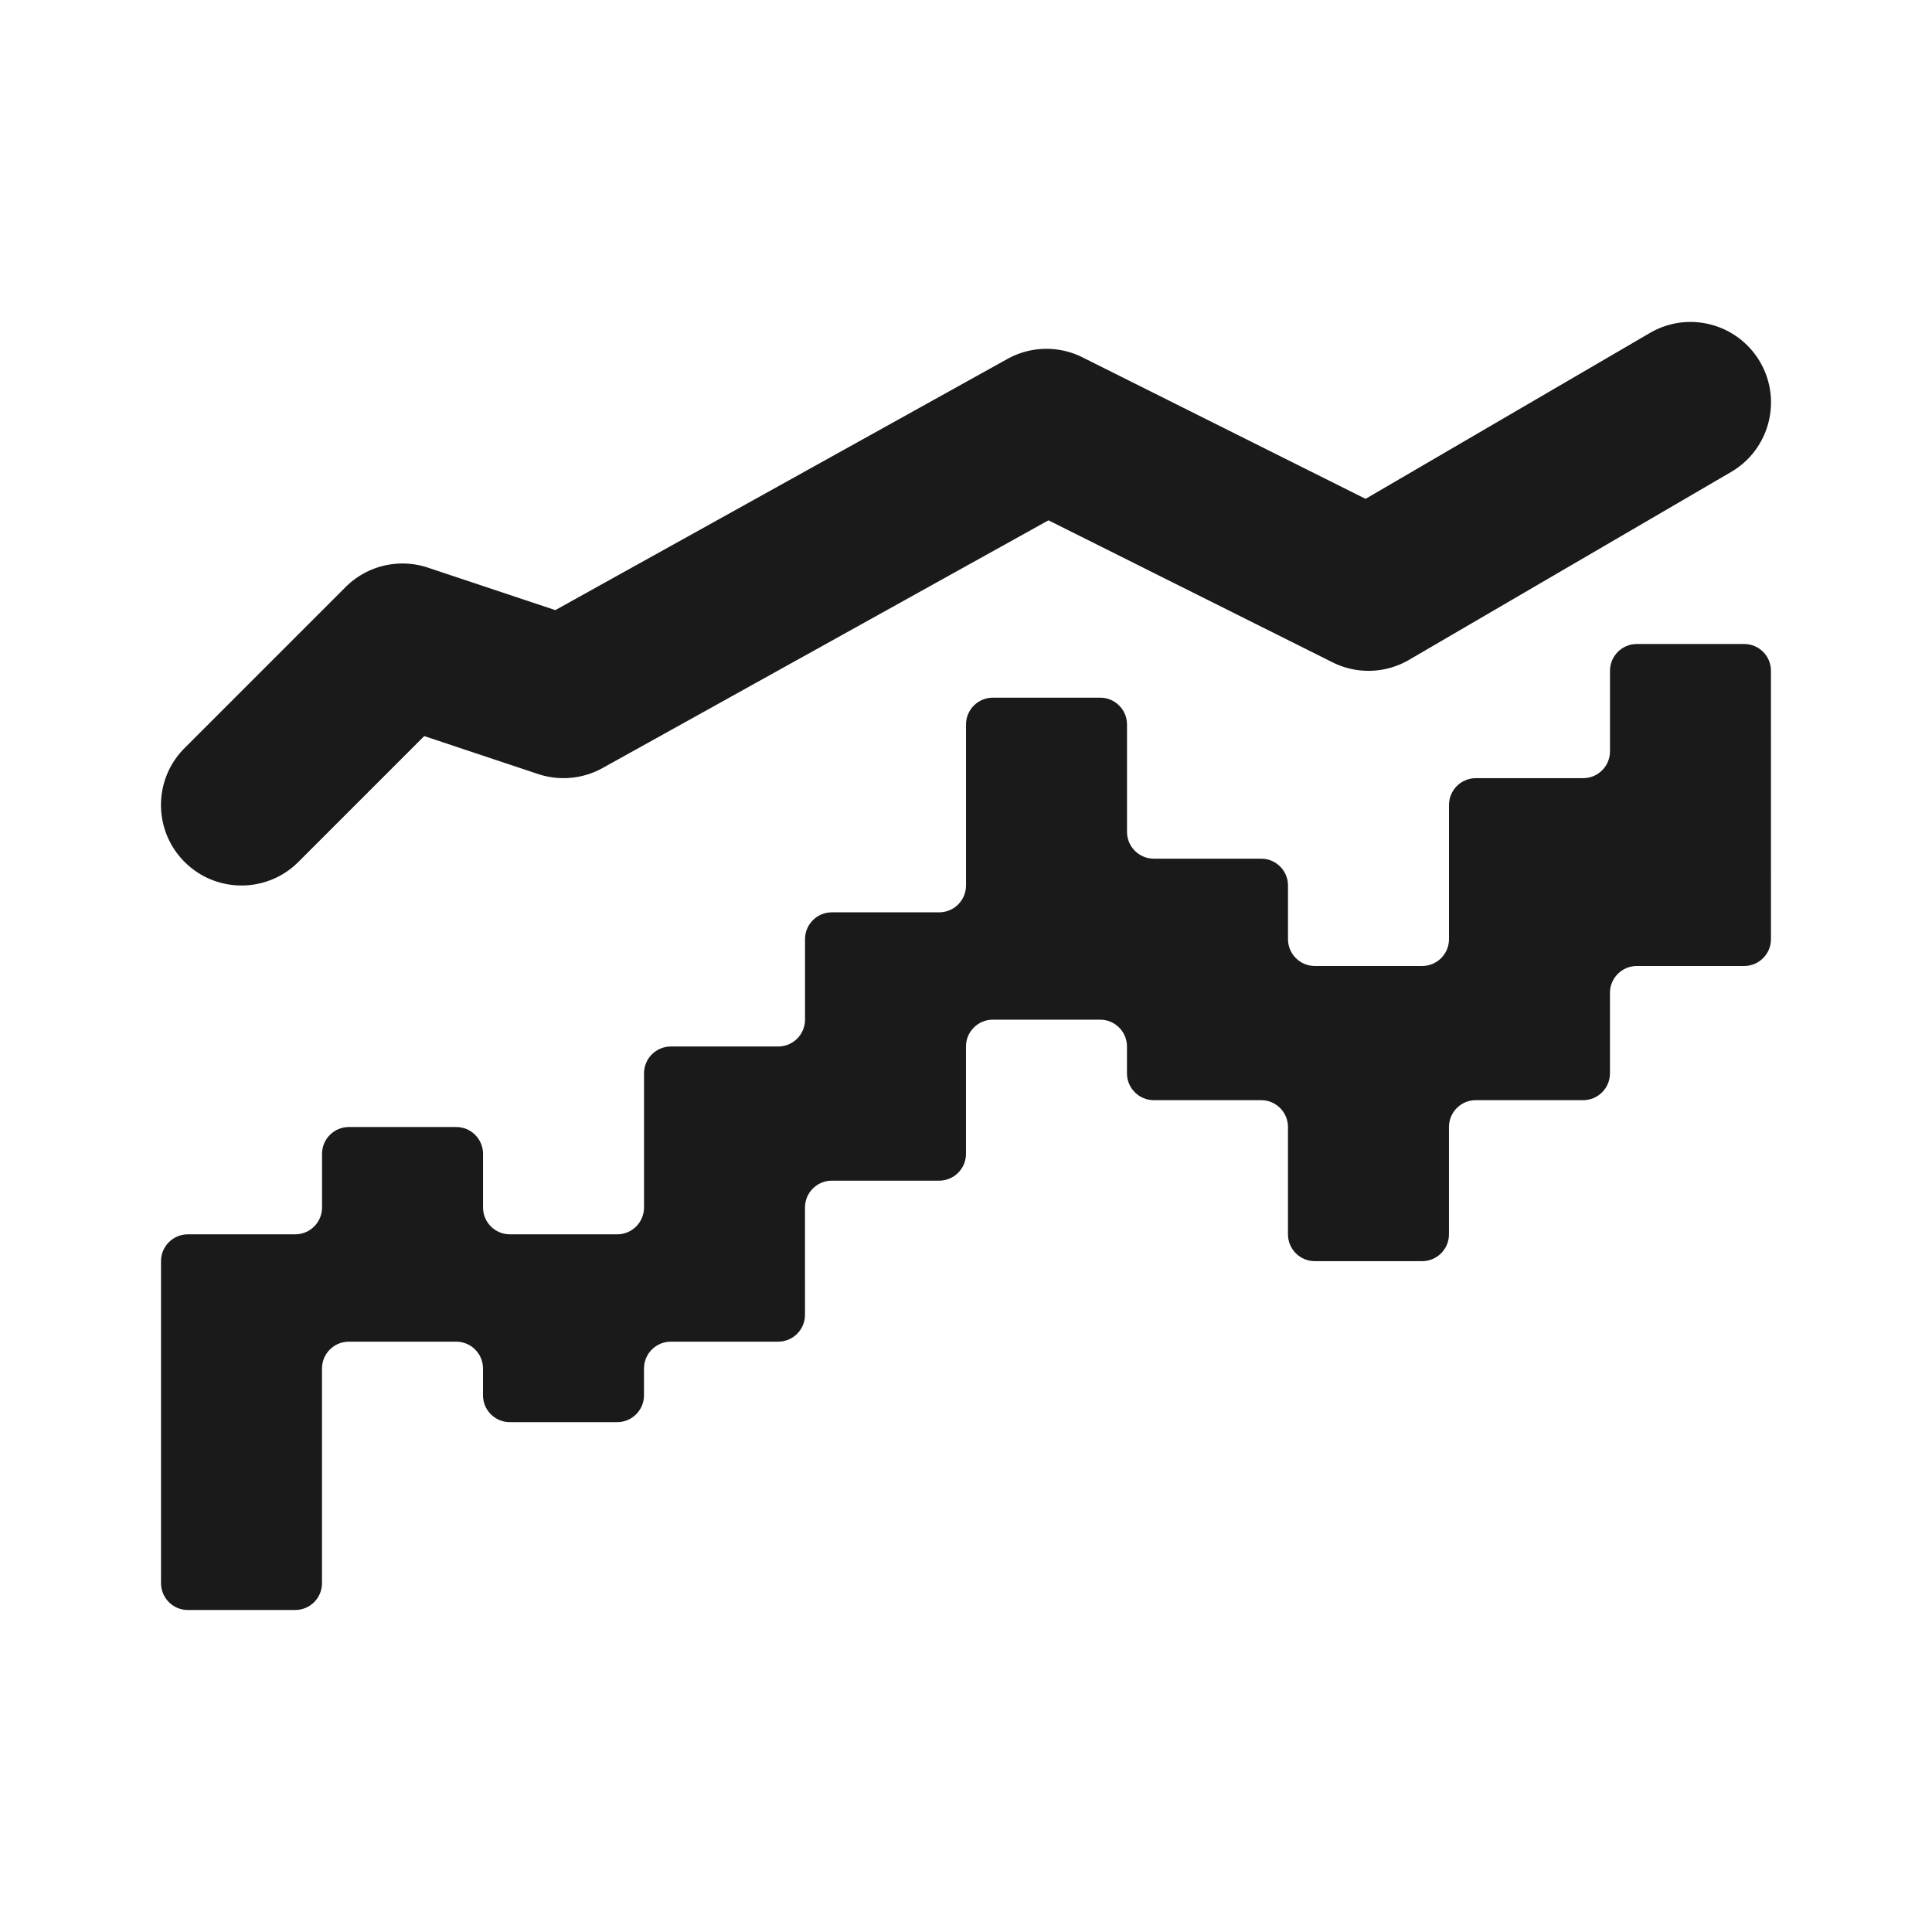 <?xml version="1.0" standalone="no"?><!DOCTYPE svg PUBLIC "-//W3C//DTD SVG 1.1//EN" "http://www.w3.org/Graphics/SVG/1.1/DTD/svg11.dtd"><svg t="1722753605032" class="icon" viewBox="0 0 1024 1024" version="1.1" xmlns="http://www.w3.org/2000/svg" p-id="5080" xmlns:xlink="http://www.w3.org/1999/xlink" width="200" height="200"><path d="M924.44 341.33h-56.89c-7.85 0-14.22 6.37-14.22 14.22v42.67c0 7.85-6.37 14.22-14.22 14.22h-56.89c-7.85 0-14.22 6.37-14.22 14.22v71.11c0 7.85-6.37 14.22-14.22 14.22h-56.89c-7.85 0-14.22-6.37-14.22-14.22v-28.44c0-7.86-6.37-14.22-14.22-14.22h-56.89c-7.85 0-14.22-6.37-14.22-14.22V384c0-7.86-6.37-14.22-14.22-14.22h-56.89c-7.85 0-14.22 6.37-14.22 14.22v85.33c0 7.85-6.37 14.22-14.22 14.22H440.9c-7.85 0-14.22 6.37-14.22 14.22v42.67c0 7.85-6.37 14.22-14.22 14.22h-56.89c-7.85 0-14.22 6.37-14.22 14.22V640c0 7.85-6.37 14.22-14.22 14.22h-56.89c-7.85 0-14.22-6.37-14.22-14.22v-28.44c0-7.86-6.37-14.22-14.22-14.22h-56.89c-7.85 0-14.22 6.37-14.22 14.22V640c0 7.85-6.37 14.22-14.22 14.22H99.56c-7.85 0-14.22 6.37-14.22 14.22v170.67c0 7.85 6.37 14.22 14.22 14.22h56.89c7.85 0 14.22-6.37 14.22-14.22V725.33c0-7.86 6.37-14.22 14.22-14.22h56.89c7.85 0 14.22 6.37 14.22 14.22v14.22c0 7.85 6.37 14.22 14.22 14.22h56.89c7.85 0 14.22-6.37 14.22-14.22v-14.22c0-7.86 6.37-14.22 14.22-14.22h56.89c7.85 0 14.22-6.37 14.22-14.22V640c0-7.86 6.37-14.22 14.22-14.22h56.89c7.85 0 14.22-6.37 14.22-14.22v-56.89c0-7.86 6.37-14.22 14.22-14.22h56.89c7.85 0 14.22 6.37 14.22 14.22v14.22c0 7.85 6.37 14.22 14.22 14.22h56.89c7.85 0 14.22 6.37 14.22 14.22v56.89c0 7.85 6.37 14.22 14.22 14.22h56.89c7.85 0 14.22-6.37 14.22-14.22v-56.89c0-7.86 6.37-14.22 14.22-14.22h56.89c7.85 0 14.22-6.37 14.22-14.22v-42.67c0-7.86 6.37-14.22 14.22-14.22h56.89c7.85 0 14.22-6.37 14.22-14.22V355.56c0.03-7.86-6.34-14.23-14.2-14.23z" fill="#1A1A1A" p-id="5081"></path><path d="M128 469.33c10.92 0 21.83-4.17 30.17-12.5l66.69-66.69 60.32 20.11a42.753 42.753 0 0 0 34.21-3.18l236.32-131.29 150.54 75.26a42.602 42.602 0 0 0 40.58-1.31l170.67-99.56c20.35-11.88 27.22-38 15.36-58.35-11.88-20.35-37.99-27.23-58.36-15.35L723.78 264.4l-150.03-75a42.62 42.62 0 0 0-39.81 0.86l-239.6 133.11-67.53-22.51a42.614 42.614 0 0 0-43.65 10.31L97.83 396.5c-16.67 16.66-16.67 43.67 0 60.33 8.34 8.34 19.25 12.5 30.17 12.5z" fill="#1A1A1A" p-id="5082"></path></svg>